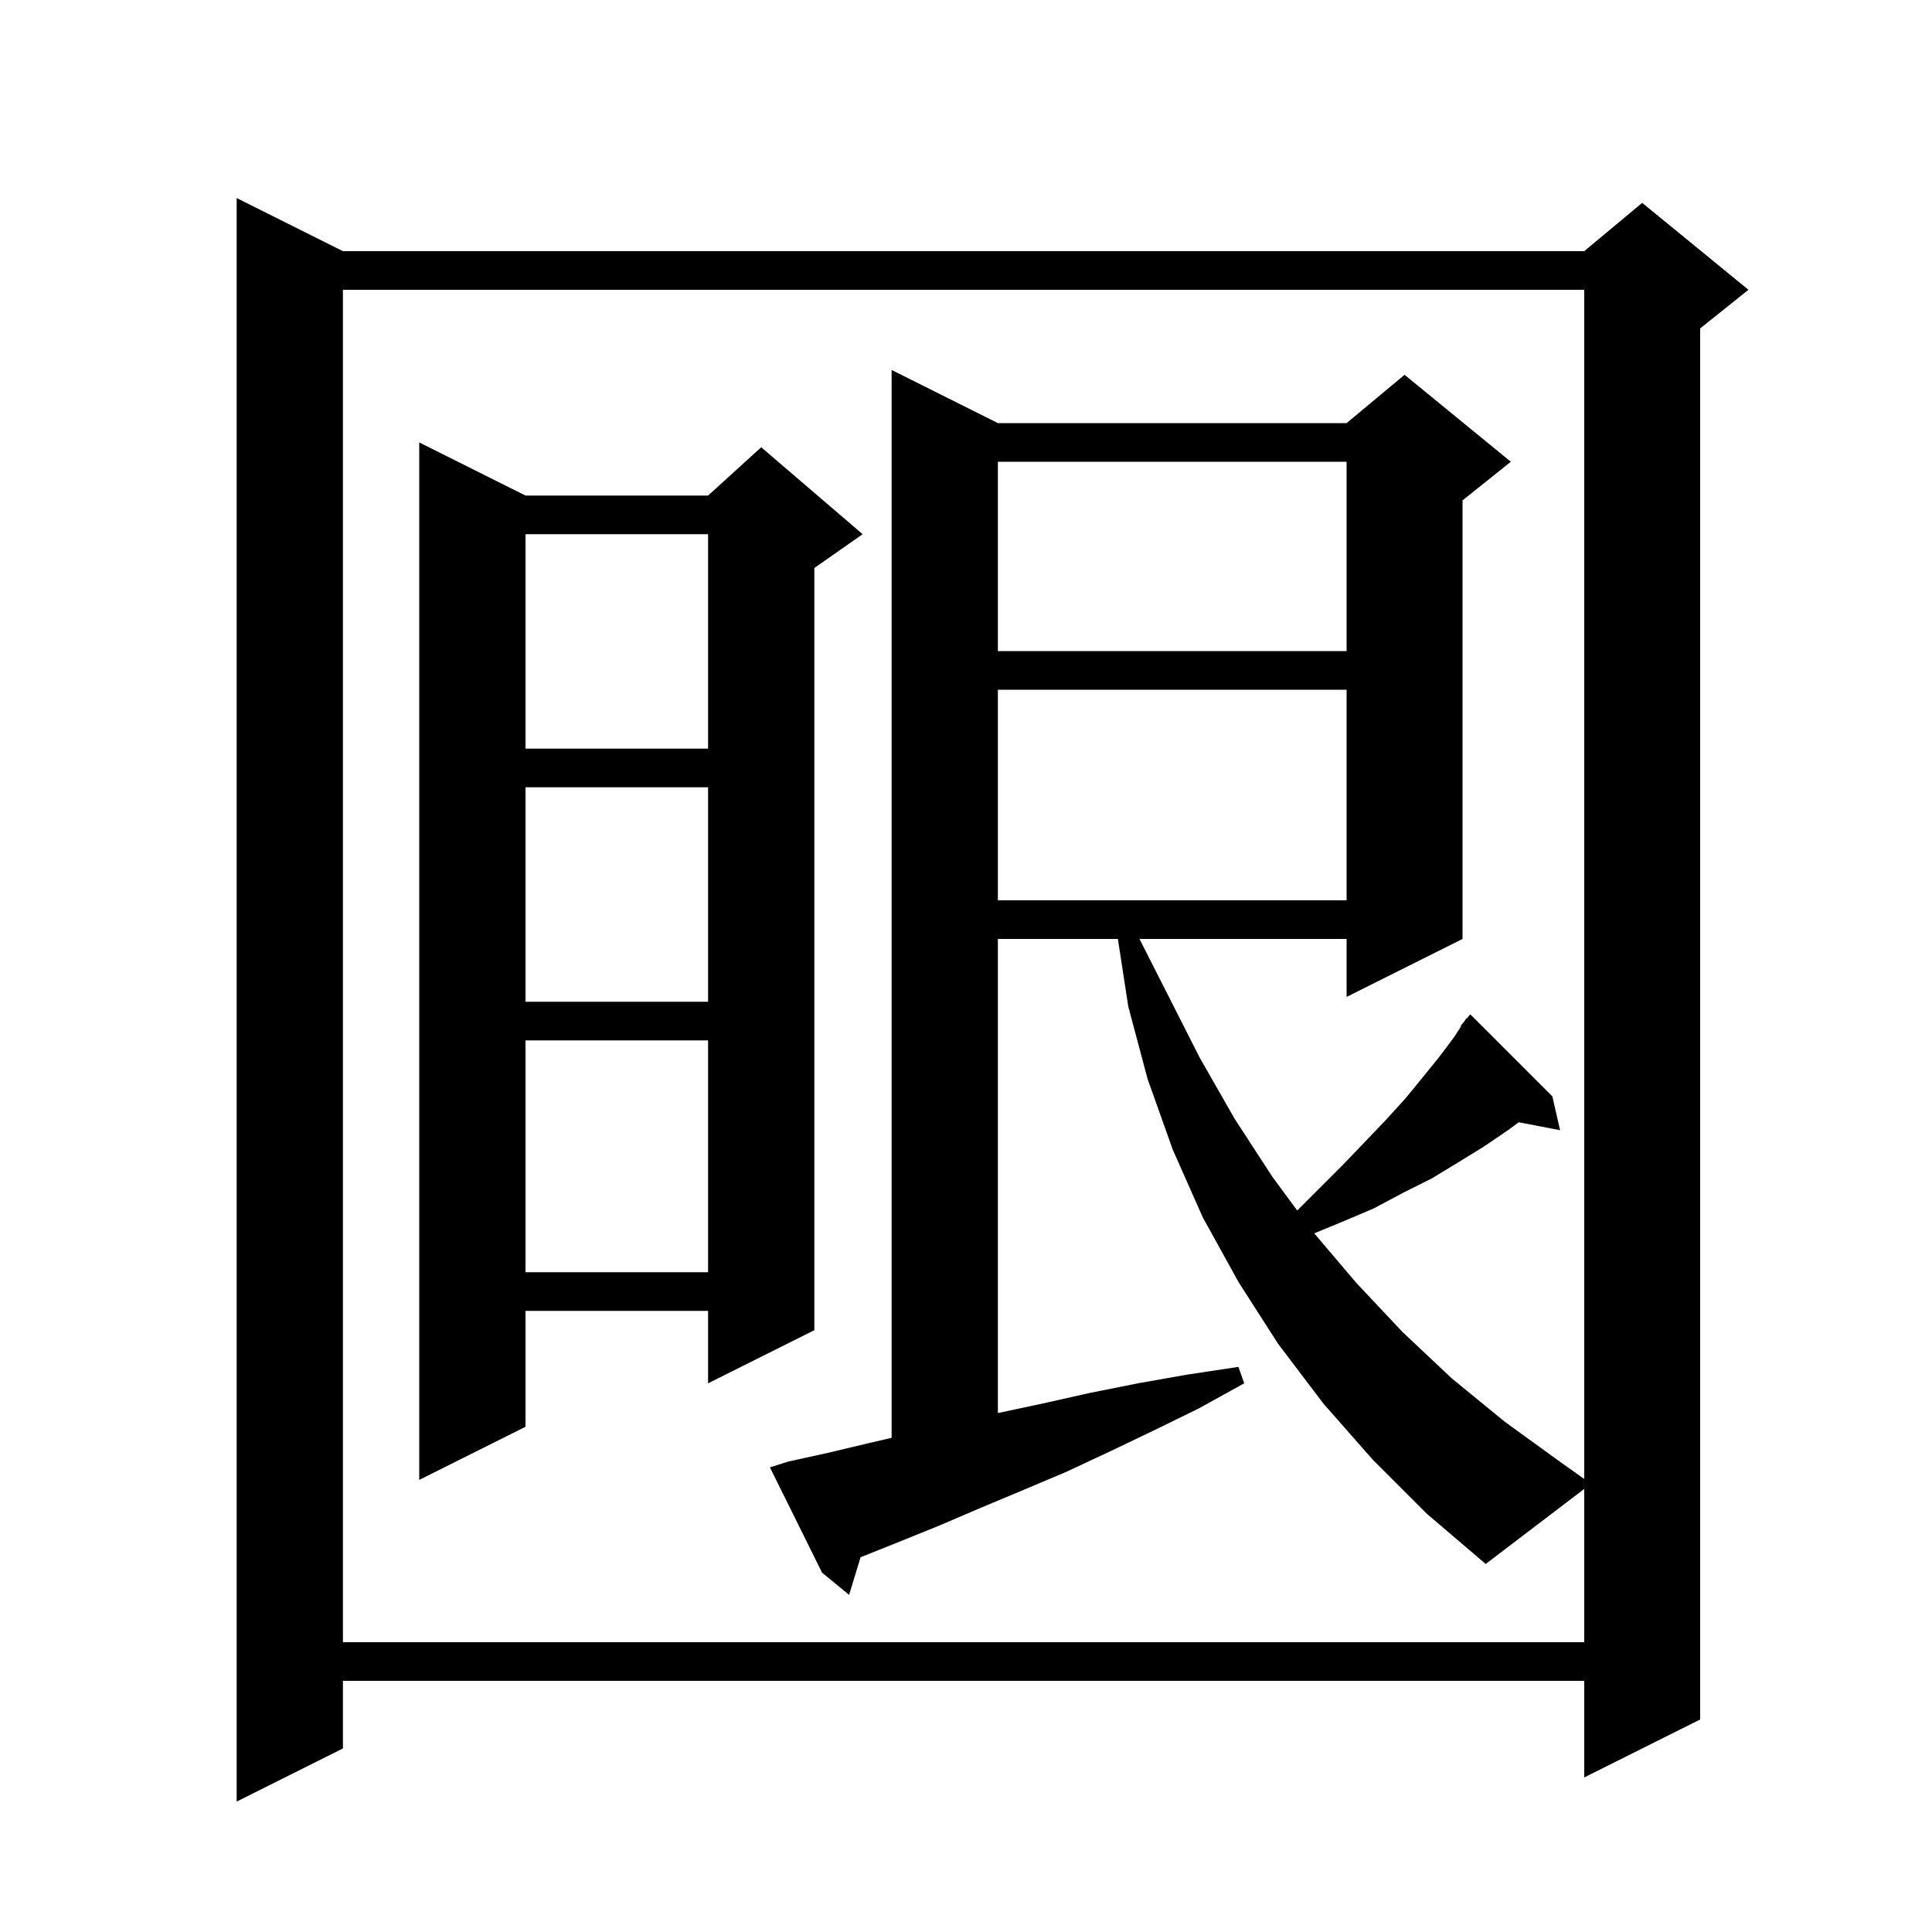 <svg xmlns="http://www.w3.org/2000/svg" xmlns:xlink="http://www.w3.org/1999/xlink" version="1.1" baseProfile="full" viewBox="0 0 200 200" width="200" height="200"><g fill="currentColor"><path d="M 35.5 26.0 L 164.0 26.0 L 170.0 21.0 L 181.0 30.0 L 176.0 34.0 L 176.0 178.0 L 164.0 184.0 L 164.0 174.0 L 35.5 174.0 L 35.5 181.0 L 24.5 186.5 L 24.5 20.5 Z M 142.1 151.1 L 137.0 145.3 L 132.3 139.1 L 128.2 132.7 L 124.5 126.0 L 121.4 119.0 L 118.8 111.7 L 116.8 104.2 L 115.723 97.2 L 103.3 97.2 L 103.3 146.279 L 107.9 145.3 L 112.8 144.2 L 117.8 143.2 L 122.9 142.3 L 128.2 141.5 L 128.8 143.2 L 124.1 145.8 L 119.4 148.1 L 114.8 150.3 L 110.3 152.4 L 105.8 154.3 L 101.5 156.1 L 97.3 157.9 L 93.1 159.6 L 89.085 161.206 L 87.9 165.1 L 85.1 162.8 L 79.7 151.9 L 81.6 151.3 L 85.7 150.4 L 89.9 149.4 L 92.3 148.842 L 92.3 38.3 L 103.3 43.8 L 139.4 43.8 L 145.4 38.8 L 156.4 47.8 L 151.4 51.8 L 151.4 97.2 L 139.4 103.2 L 139.4 97.2 L 117.959 97.2 L 120.8 102.8 L 124.2 109.5 L 127.8 115.8 L 131.7 121.8 L 134.288 125.312 L 139.0 120.6 L 141.3 118.2 L 143.5 115.9 L 145.5 113.7 L 147.3 111.5 L 149.0 109.4 L 150.5 107.4 L 151.253 106.241 L 151.2 106.2 L 151.564 105.764 L 151.8 105.4 L 151.838 105.435 L 152.2 105.0 L 160.7 113.5 L 161.5 117.0 L 157.218 116.174 L 156.1 117.0 L 153.6 118.7 L 151.0 120.3 L 148.2 122.0 L 145.2 123.5 L 142.2 125.1 L 138.9 126.5 L 136.048 127.674 L 140.4 132.8 L 145.2 137.9 L 150.3 142.7 L 155.8 147.2 L 161.6 151.4 L 164.0 153.103 L 164.0 30.0 L 35.5 30.0 L 35.5 170.0 L 164.0 170.0 L 164.0 154.133 L 153.8 161.9 L 147.7 156.7 Z M 54.4 51.3 L 73.3 51.3 L 78.8 46.3 L 89.3 55.3 L 84.3 58.8 L 84.3 137.7 L 73.3 143.2 L 73.3 135.7 L 54.4 135.7 L 54.4 147.7 L 43.4 153.2 L 43.4 45.8 Z M 54.4 107.7 L 54.4 131.7 L 73.3 131.7 L 73.3 107.7 Z M 54.4 81.5 L 54.4 103.7 L 73.3 103.7 L 73.3 81.5 Z M 103.3 71.4 L 103.3 93.2 L 139.4 93.2 L 139.4 71.4 Z M 54.4 55.3 L 54.4 77.5 L 73.3 77.5 L 73.3 55.3 Z M 103.3 47.8 L 103.3 67.4 L 139.4 67.4 L 139.4 47.8 Z "/></g></svg>